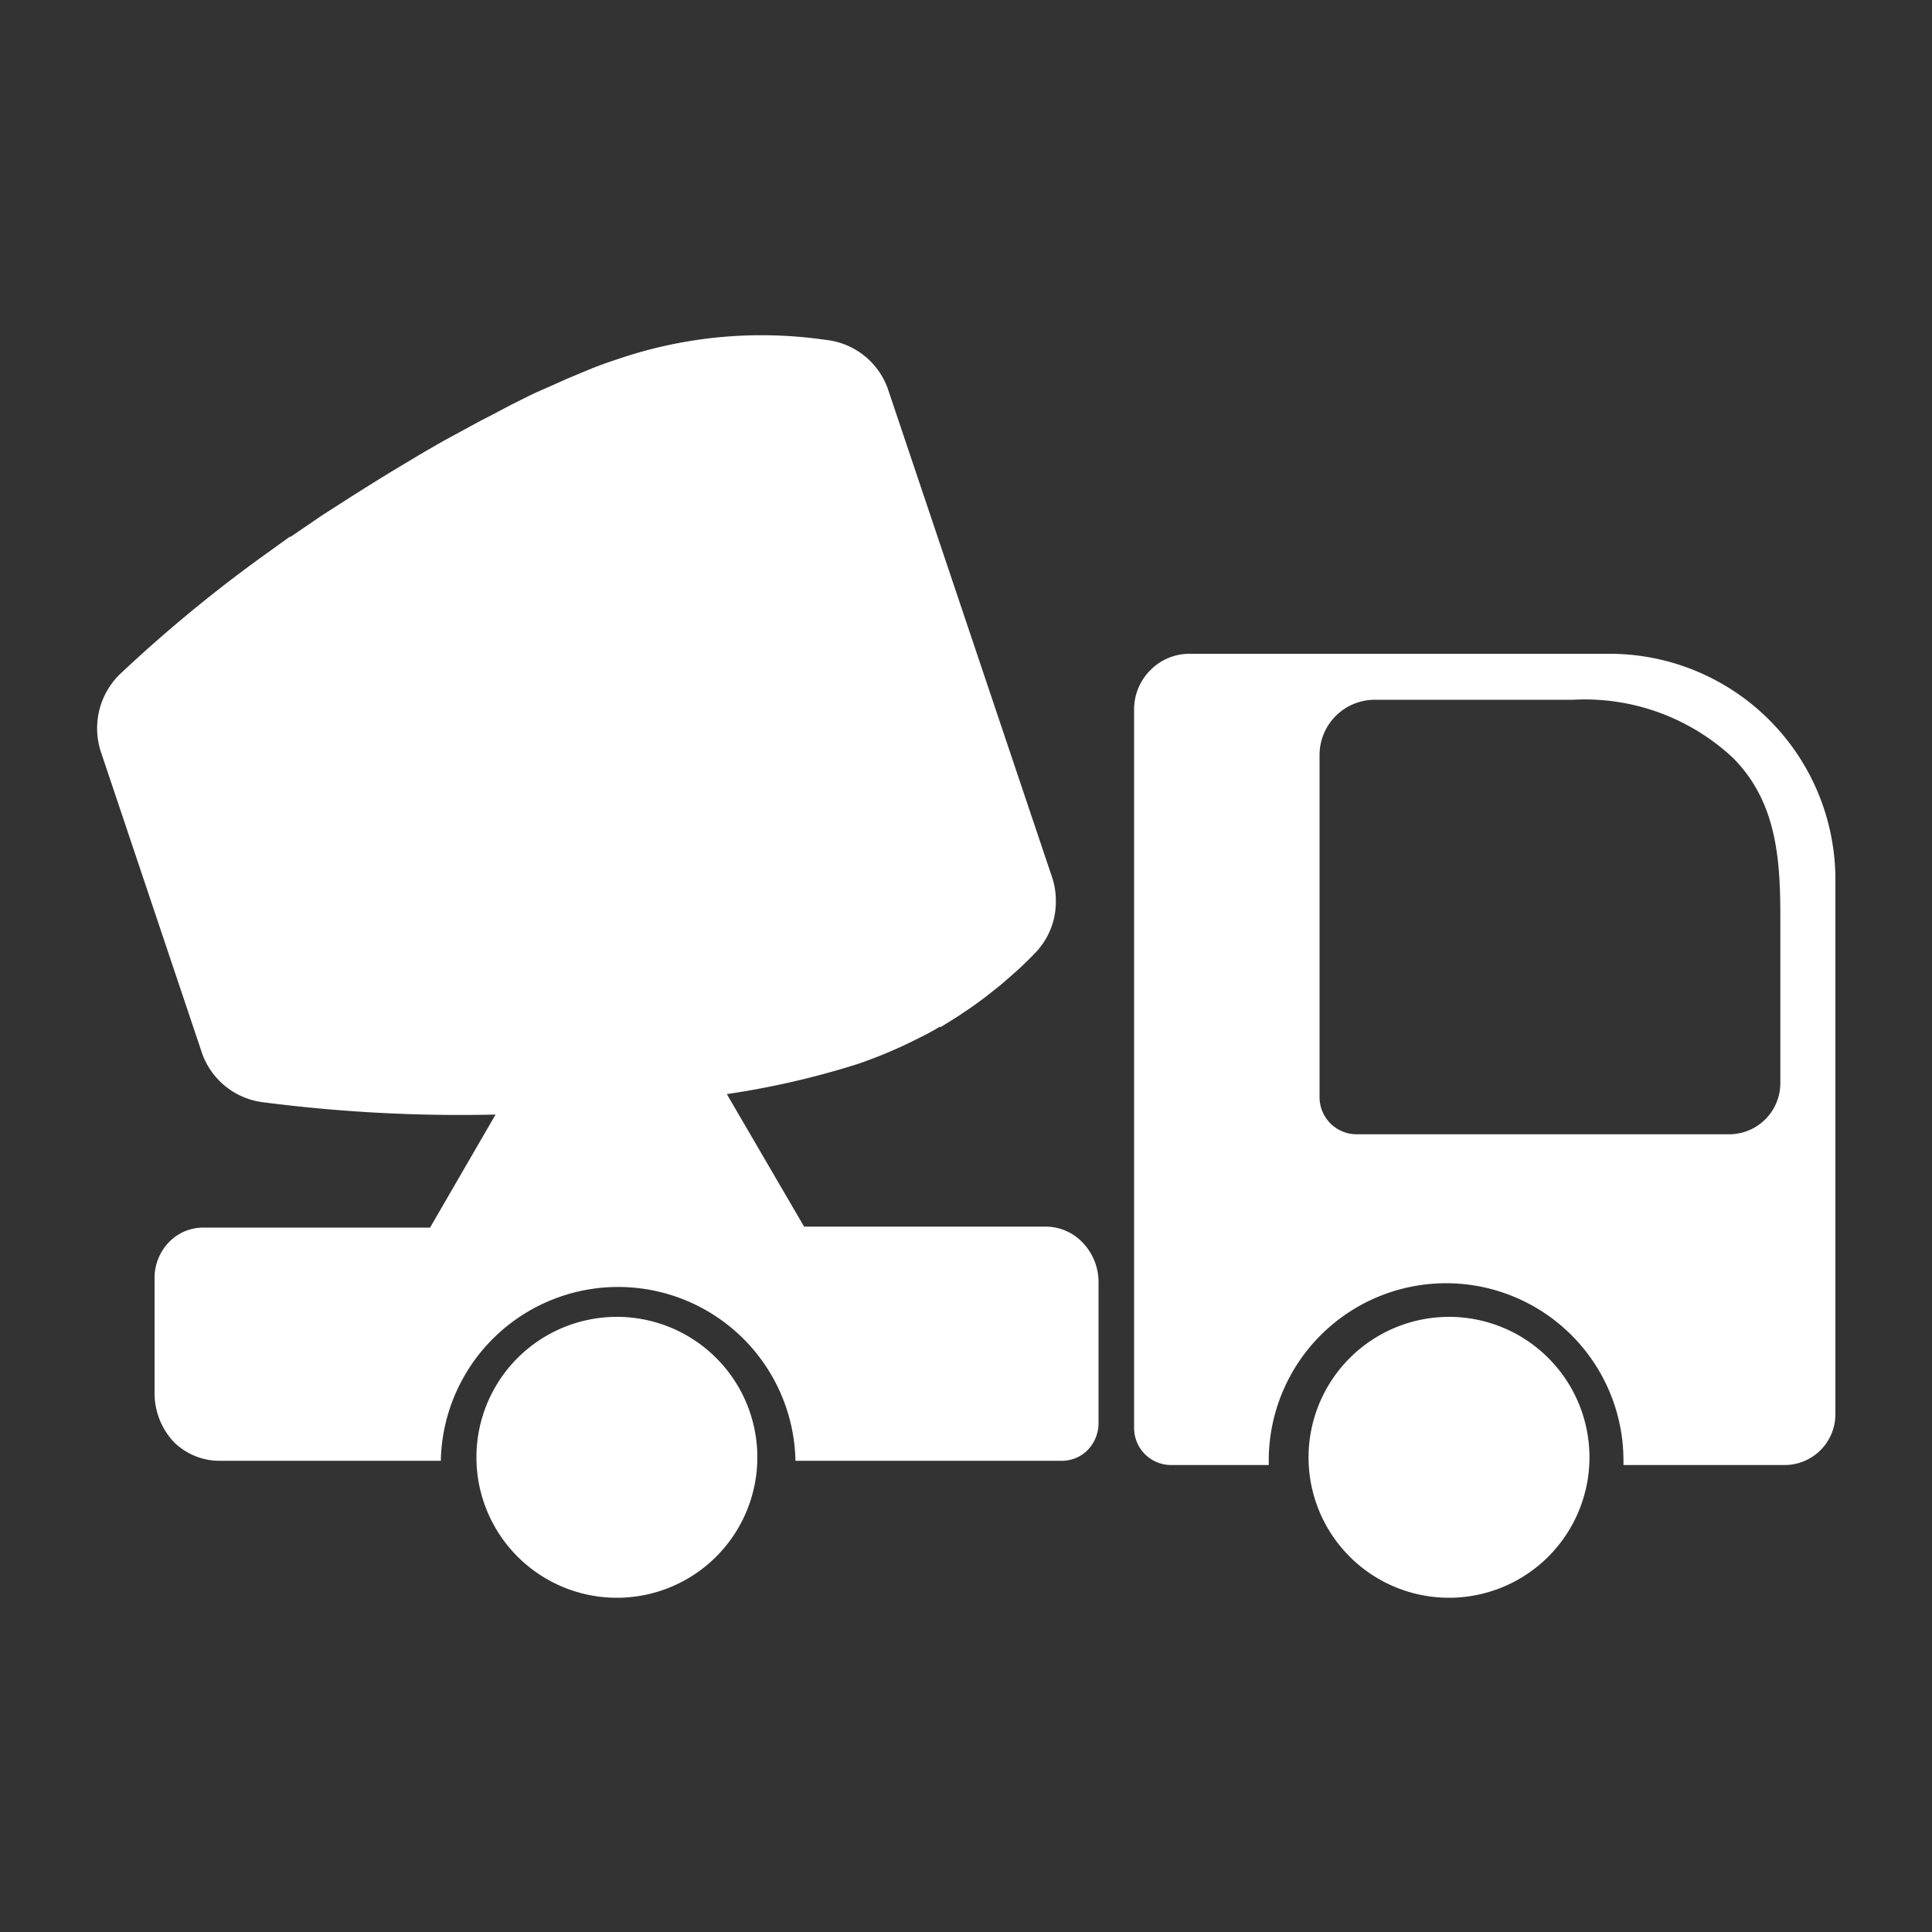 <svg id="Layer_2" data-name="Layer 2" xmlns="http://www.w3.org/2000/svg" viewBox="0 0 100 100"><rect x="0" y="0" width="100" height="100" fill="#333333" stroke="none"/><defs><style>.cls-1{fill:#fff;}</style></defs><g id="Group_755" data-name="Group 755"><path id="Path_44" data-name="Path 44" class="cls-1" d="M75,68.16a7.27,7.27,0,1,1-7.27,7.27A7.28,7.28,0,0,1,75,68.16Z"/><path id="Path_45" data-name="Path 45" class="cls-1" d="M31.93,68.16a7.27,7.27,0,1,1-7.27,7.27,7.27,7.27,0,0,1,7.27-7.27Z"/><path id="Path_46" data-name="Path 46" class="cls-1" d="M13.6,57.05a3.85,3.85,0,0,1-3.19-2.68L5.23,38.94a3.92,3.92,0,0,1,.93-4,73.66,73.66,0,0,1,7.23-6h0L15,27.78l.05,0,1.61-1.1.11-.07,1.56-1,.18-.11c.5-.32,1-.63,1.49-.93l.26-.16,1.4-.84.34-.2c.44-.25.86-.5,1.29-.73l.44-.24,1.16-.63.53-.27,1-.53.6-.3c.3-.15.6-.3.9-.43l.68-.3.76-.34.79-.33.56-.23q.66-.26,1.26-.45a23,23,0,0,1,10.75-1A3.84,3.84,0,0,1,46,20.26l8.46,25.16a3.75,3.75,0,0,1,.19,1.19,3.8,3.8,0,0,1-1,2.64c-.29.31-.6.61-.91.9l-.53.47-.44.38-.73.58-.27.2q-.44.33-.9.63l-.16.11c-.33.22-.67.42-1,.63l-.08,0c-.36.22-.74.42-1.13.61h0a23.84,23.84,0,0,1-3.13,1.32,43.16,43.16,0,0,1-6.75,1.55l4,6.86h12.5a2.64,2.64,0,0,1,1.94.85,2.94,2.94,0,0,1,.8,2v7.3a2,2,0,0,1-.54,1.39,1.87,1.87,0,0,1-1.31.58H41.17v-.12a9.18,9.18,0,0,0-18.35,0v.12H11.45A3.36,3.36,0,0,1,9,74.64a3.7,3.7,0,0,1-1-2.58V66.18a2.67,2.67,0,0,1,.73-1.87,2.47,2.47,0,0,1,1.76-.77H22.26l3.39-5.85A79.52,79.52,0,0,1,13.6,57.05Z"/><path id="Path_47" data-name="Path 47" class="cls-1" d="M59.55,34.68a2.88,2.88,0,0,0-.85,2V73.92a1.92,1.92,0,0,0,1.92,1.91h5.05c0-.07,0-.15,0-.23a9.18,9.18,0,0,1,18.36,0v0c0,.08,0,.16,0,.23h8.33A2.63,2.63,0,0,0,95,73.2V45.53a11.69,11.69,0,0,0-11.7-11.69H61.57A2.83,2.83,0,0,0,59.55,34.68Zm32.6,21.39a2.65,2.65,0,0,1-2.63,2.64H70.21A1.92,1.92,0,0,1,68.3,56.8V39.08a2.86,2.86,0,0,1,2.86-2.86H81.42a11.23,11.23,0,0,1,8.27,3c2.28,2.28,2.46,5.27,2.46,8.26Z"/></g></svg>